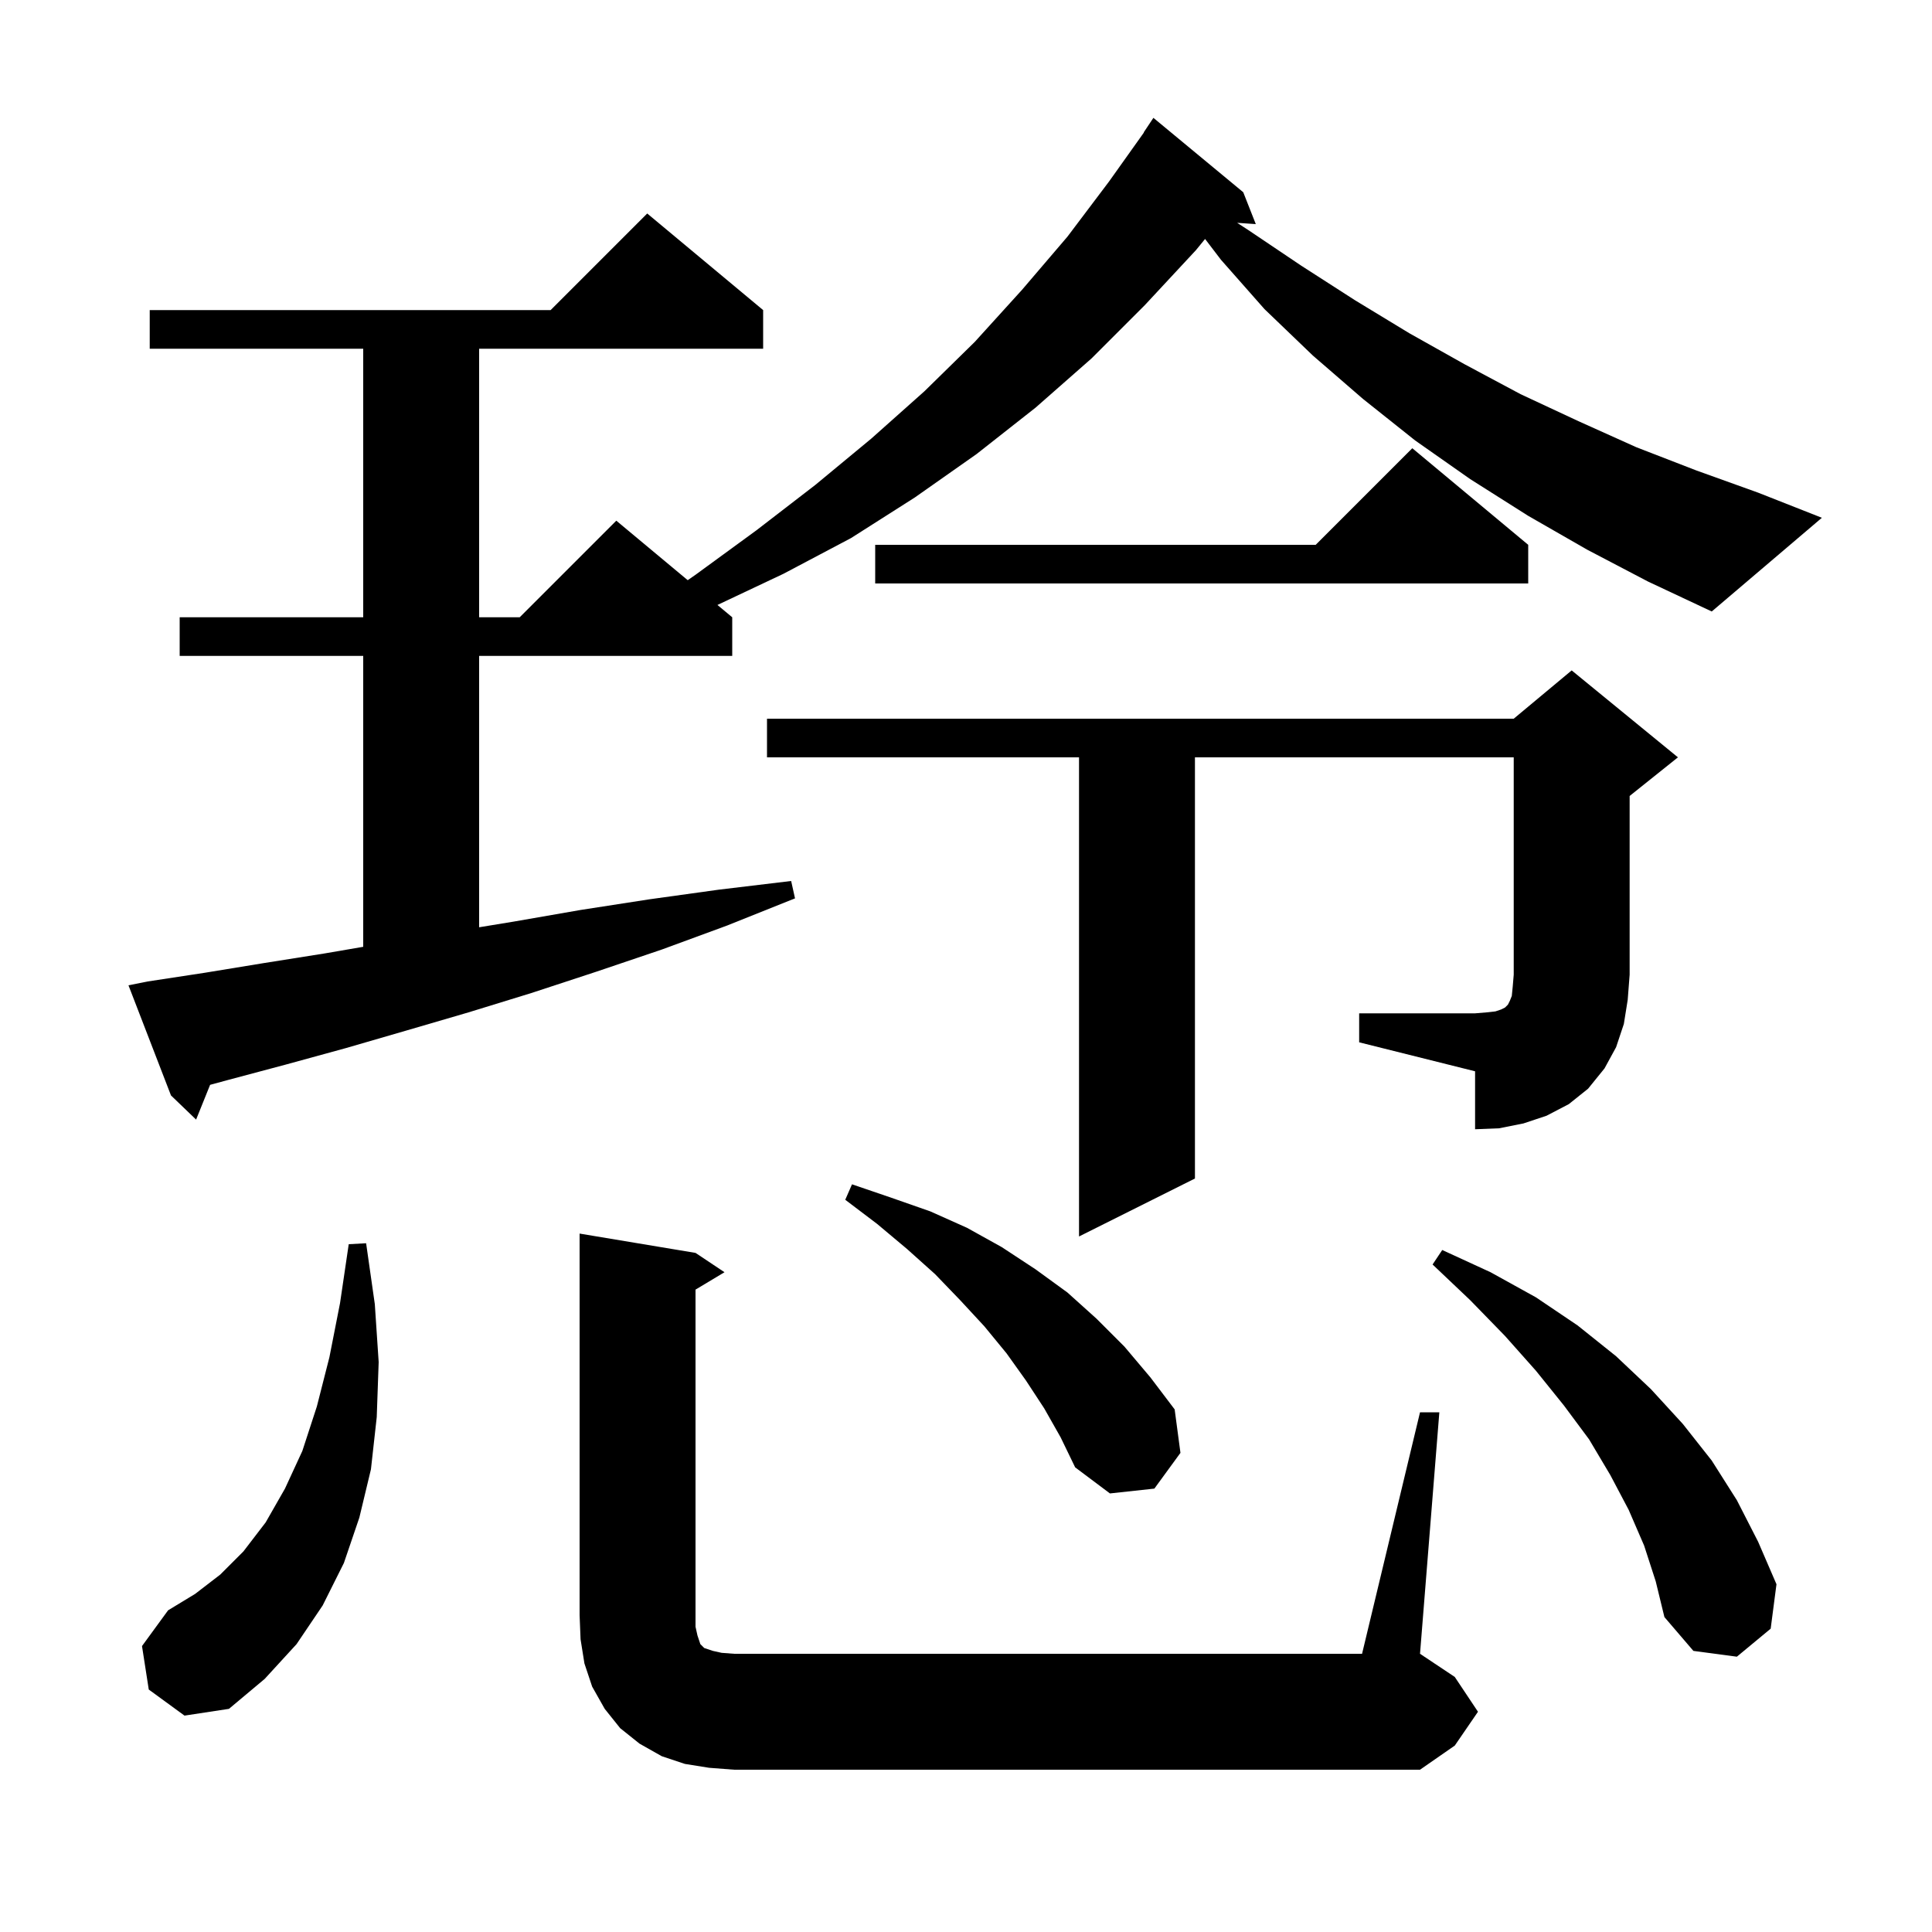<svg xmlns="http://www.w3.org/2000/svg" xmlns:xlink="http://www.w3.org/1999/xlink" version="1.1" baseProfile="full" viewBox="0 0 200 200" width="200" height="200"><g fill="currentColor"><path d="M 147.0 146.2 L 149.0 146.2 L 147.0 171.2 L 150.6 173.6 L 153.0 177.2 L 150.6 180.7 L 147.0 183.2 L 76.0 183.2 L 73.4 183.0 L 70.9 182.6 L 68.5 181.8 L 66.2 180.5 L 64.2 178.9 L 62.6 176.9 L 61.3 174.6 L 60.5 172.2 L 60.1 169.7 L 60.0 167.2 L 60.0 127.7 L 72.0 129.7 L 75.0 131.7 L 72.0 133.5 L 72.0 168.4 L 72.2 169.3 L 72.5 170.2 L 72.9 170.6 L 73.8 170.9 L 74.7 171.1 L 76.0 171.2 L 141.0 171.2 Z M 15.4 174.9 L 14.7 170.4 L 17.4 166.7 L 20.2 165.0 L 22.8 163.0 L 25.2 160.6 L 27.5 157.6 L 29.5 154.1 L 31.3 150.2 L 32.8 145.6 L 34.1 140.5 L 35.2 134.9 L 36.1 128.8 L 37.9 128.7 L 38.8 135.0 L 39.2 141.0 L 39.0 146.7 L 38.4 152.1 L 37.2 157.1 L 35.6 161.8 L 33.4 166.2 L 30.7 170.2 L 27.4 173.8 L 23.7 176.9 L 19.1 177.6 Z M 170.2 160.0 L 168.6 156.3 L 166.7 152.7 L 164.5 149.0 L 161.9 145.5 L 159.0 141.9 L 155.8 138.3 L 152.2 134.6 L 148.3 130.9 L 149.3 129.4 L 154.3 131.7 L 159.0 134.3 L 163.3 137.2 L 167.3 140.4 L 170.9 143.8 L 174.2 147.4 L 177.2 151.2 L 179.8 155.3 L 182.0 159.6 L 183.9 164.0 L 183.3 168.6 L 179.8 171.5 L 175.3 170.9 L 172.3 167.4 L 171.4 163.7 Z M 108.1 145.8 L 106.2 142.9 L 104.2 140.1 L 101.9 137.3 L 99.4 134.6 L 96.8 131.9 L 93.9 129.3 L 90.8 126.7 L 87.5 124.2 L 88.2 122.6 L 92.3 124.0 L 96.3 125.4 L 100.1 127.1 L 103.7 129.1 L 107.2 131.4 L 110.5 133.8 L 113.5 136.5 L 116.4 139.4 L 119.1 142.6 L 121.6 145.9 L 122.2 150.4 L 119.5 154.1 L 114.9 154.6 L 111.3 151.9 L 109.8 148.8 Z M 140.7 104.9 L 152.7 104.9 L 153.9 104.8 L 154.8 104.7 L 155.4 104.5 L 155.8 104.3 L 156.1 104.0 L 156.3 103.6 L 156.5 103.1 L 156.6 102.1 L 156.7 100.9 L 156.7 78.4 L 123.7 78.4 L 123.7 122.0 L 111.7 128.0 L 111.7 78.4 L 79.4 78.4 L 79.4 74.4 L 156.7 74.4 L 162.7 69.4 L 173.7 78.4 L 168.7 82.4 L 168.7 100.9 L 168.5 103.5 L 168.1 106.0 L 167.3 108.4 L 166.1 110.6 L 164.4 112.7 L 162.4 114.3 L 160.1 115.5 L 157.7 116.3 L 155.2 116.8 L 152.7 116.9 L 152.7 110.9 L 140.7 107.9 Z M 164.3 56.9 L 158.2 53.4 L 152.2 49.6 L 146.5 45.6 L 141.1 41.3 L 135.9 36.8 L 130.9 32.0 L 126.4 26.9 L 124.749 24.738 L 123.8 25.9 L 118.5 31.6 L 113.0 37.1 L 107.2 42.2 L 101.1 47.0 L 94.7 51.5 L 88.1 55.7 L 81.1 59.4 L 74.27 62.625 L 75.8 63.9 L 75.8 67.9 L 49.6 67.9 L 49.6 95.991 L 53.2 95.4 L 60.1 94.2 L 67.2 93.1 L 74.4 92.1 L 81.9 91.2 L 82.3 93.0 L 75.3 95.8 L 68.5 98.3 L 61.7 100.6 L 55.0 102.8 L 48.5 104.8 L 42.0 106.7 L 35.8 108.5 L 29.6 110.2 L 23.6 111.8 L 21.75 112.302 L 20.3 115.9 L 17.7 113.4 L 13.3 102.0 L 15.3 101.6 L 21.2 100.7 L 27.3 99.7 L 33.6 98.7 L 37.6 98.013 L 37.6 67.9 L 18.6 67.9 L 18.6 63.9 L 37.6 63.9 L 37.6 36.1 L 15.5 36.1 L 15.5 32.1 L 57.0 32.1 L 67.0 22.1 L 79.0 32.1 L 79.0 36.1 L 49.6 36.1 L 49.6 63.9 L 53.8 63.9 L 63.8 53.9 L 71.192 60.06 L 72.0 59.5 L 78.3 54.9 L 84.4 50.2 L 90.2 45.4 L 95.7 40.5 L 100.9 35.4 L 105.8 30.0 L 110.5 24.5 L 114.8 18.8 L 118.421 13.713 L 118.4 13.7 L 119.4 12.2 L 128.7 19.9 L 130.0 23.2 L 128.071 23.067 L 129.2 23.8 L 134.7 27.5 L 140.3 31.1 L 145.9 34.5 L 151.6 37.7 L 157.4 40.8 L 163.4 43.6 L 169.4 46.3 L 175.6 48.7 L 182.0 51.0 L 188.6 53.6 L 177.2 63.3 L 170.6 60.2 Z M 158.2 56.4 L 158.2 60.4 L 90.6 60.4 L 90.6 56.4 L 136.2 56.4 L 146.2 46.4 Z "/></g></svg>